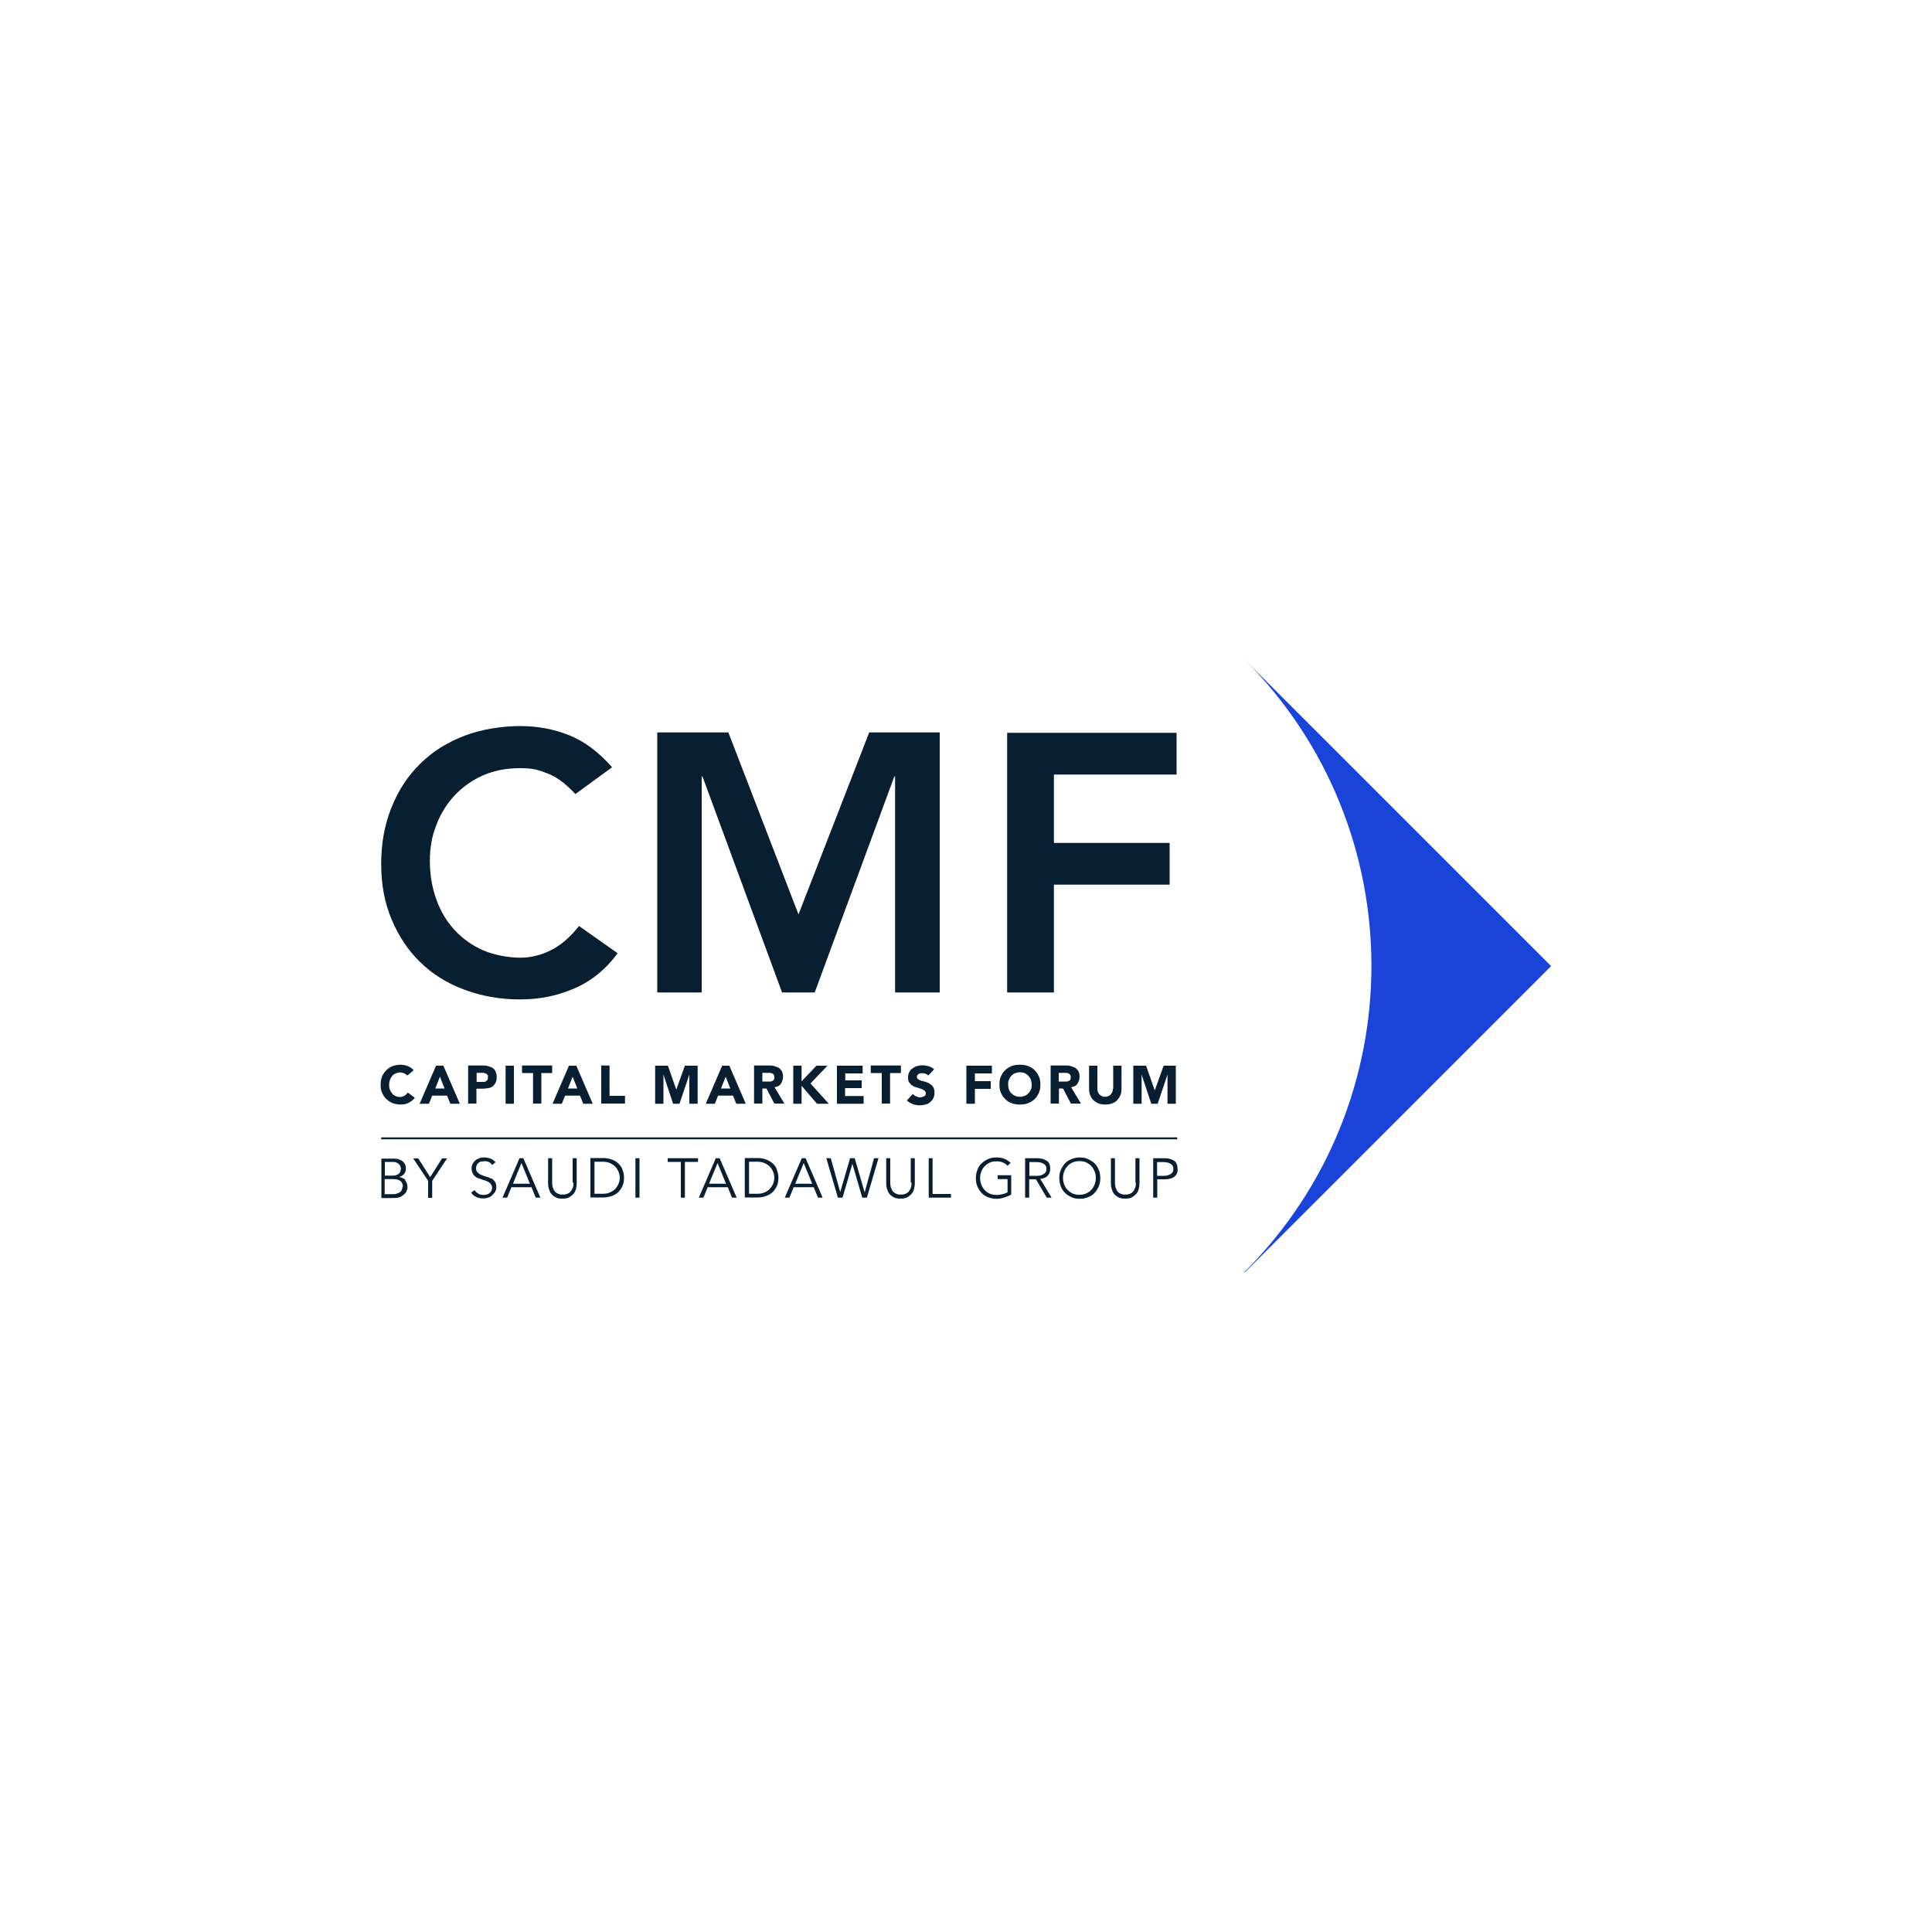 <?xml version="1.0" encoding="UTF-8"?>
<svg id="Layer_2" xmlns="http://www.w3.org/2000/svg" version="1.1" viewBox="0 0 1000 1000">
  <!-- Generator: Adobe Illustrator 29.1.0, SVG Export Plug-In . SVG Version: 2.1.0 Build 142)  -->
  <defs>
    <style>
      .st0 {
        fill: #1a44d9;
      }

      .st1 {
        fill: #081e31;
      }
    </style>
  </defs>
  <path class="st0" d="M802.8,500l-158.5-158.5h0c87.4,87.5,87.4,229.3,0,316.7,0,0,0,0-.2.2l.2.2,158.6-158.6h-.2Z"/>
  <g>
    <path class="st1" d="M521.3,513.7h24.2v-55.8h59.9v-21.6h-59.9v-35.4h63.5v-21.6h-87.7v134.6h0ZM340.1,513.7h23.1v-111.8h.4l41.2,111.8h16.9l41.2-111.8h.4v111.8h23.1v-134.6h-36.5l-36.6,94.2-36.3-94.2h-36.8v134.6h0ZM316.7,397c-6.8-7.7-14.1-13.2-22-16.4-7.9-3.2-16.4-4.8-25.6-4.8s-20.1,1.7-28.9,5.1c-8.8,3.4-16.3,8.1-22.7,14.4s-11.3,13.7-14.8,22.5c-3.6,8.8-5.4,18.6-5.4,29.4s1.8,20.1,5.4,28.7c3.6,8.6,8.5,16,14.8,22.1,6.3,6.2,13.9,10.9,22.7,14.2s18.4,5.1,28.9,5.1,19.3-1.9,28.2-5.7c8.8-3.8,16.3-9.9,22.4-18.2l-20-14.1c-4.5,5.7-9.3,9.9-14.5,12.5-5.2,2.6-10.5,3.9-16,3.9s-13.4-1.3-19.1-3.8c-5.7-2.5-10.6-6-14.7-10.4-4.1-4.4-7.3-9.7-9.5-15.8s-3.4-12.7-3.4-20,1.1-13,3.4-18.8c2.2-5.8,5.4-10.9,9.5-15.3,4.1-4.3,9-7.8,14.7-10.3s12.1-3.7,19.1-3.7,9.4.9,14.1,2.7c4.7,1.7,9.5,5.3,14.5,10.7l18.8-13.7h0Z"/>
    <path class="st1" d="M609.3,588.7v1H197.3v-1h412.1,0Z"/>
    <path class="st1" d="M328.9,599.5h2.1v20.4h-2.1v-20.4ZM270.9,599.5l8.8,20.4h-2.4l-2.2-5.4h-10.4l-2.2,5.4h-2.4l8.8-20.4h2.1ZM274.3,612.7l-4.4-10.7-4.4,10.7h8.8ZM322.1,605.3c.6,1.3.9,2.8.9,4.4s-.3,3.2-.9,4.4-1.5,2.4-2.4,3.2c-1,.9-2.2,1.5-3.5,1.9-1.3.4-2.5.6-3.8.6h-6.8v-20.4h6.8c1.3,0,2.5.2,3.8.6s2.4,1,3.5,1.9c1,.9,1.9,1.9,2.4,3.2h0v.2ZM320.8,609.7c0-1-.2-2.1-.6-3.1-.4-.9-.9-1.9-1.7-2.7s-1.7-1.4-2.8-1.9-2.4-.7-4-.7h-4v16.6h4c1.6,0,2.9-.2,4-.7,1.1-.5,2.1-1.1,2.8-1.9s1.3-1.7,1.7-2.7c.4-.9.6-2,.6-3.1h0v.2h0ZM345.6,601.4h6.8v18.5h2.1v-18.5h6.8v-1.9h-15.7v1.9h0,0ZM296.8,612.1c0,.9,0,1.8-.3,2.5s-.5,1.3-.8,1.7-.7.9-1.1,1.1-.8.5-1.2.6-.8.2-1.2.3h-1.9c-.4,0-.7-.2-1.1-.3s-.8-.4-1.2-.6c-.4-.3-.7-.6-1.1-1.1-.3-.5-.6-1.1-.8-1.7s-.3-1.6-.3-2.5v-12.6h-2.1v12.8c0,.9,0,1.7.3,2.7s.6,1.8,1.1,2.6c.6.8,1.3,1.5,2.3,2,.9.6,2.2.8,3.7.8s2.8-.2,3.7-.8,1.7-1.2,2.3-2,.9-1.7,1.1-2.6.3-1.8.3-2.7v-12.8h-2.1v12.6h.2ZM209.6,610.8c.8.9,1.3,2.1,1.3,3.6s0,.8-.2,1.4-.5,1.3-1,1.9c-.6.6-1.3,1.2-2.2,1.7s-2.3.7-3.9.7h-6.2v-20.4h6.1c.9,0,1.7,0,2.4.2s1.5.5,2.1.9,1.1.9,1.5,1.6c.4.6.6,1.5.6,2.4s-.3,2.1-.9,2.8-1.5,1.3-2.7,1.6h0c1.4.2,2.5.7,3.4,1.6h0ZM199.2,608.5h4.2c.5,0,1,0,1.5-.2s.9-.3,1.3-.6.7-.6.9-1.1.4-1,.4-1.7,0-.5-.2-.9-.2-.8-.6-1.2-.7-.7-1.3-1-1.3-.4-2.3-.4h-3.9v7h0ZM208.5,614.2c0-1.3-.5-2.4-1.3-3-.9-.6-2.1-.9-3.8-.9h-4.3v7.8h3.9c.7,0,1.4,0,2.1-.2s1.2-.4,1.7-.7c.5-.3.9-.7,1.1-1.2s.4-1,.4-1.7h0ZM222.6,609.2l-6.1-9.6h-2.6l7.7,11.6v8.8h2.1v-8.8l7.7-11.6h-2.6l-6.1,9.6ZM254.1,610c-.8-.4-1.6-.8-2.5-1-.9-.2-1.7-.6-2.5-.9s-1.4-.7-1.9-1.3c-.6-.5-.8-1.2-.8-2.1s.2-1.2.4-1.7c.2-.5.6-.9,1-1.2.4-.3.9-.6,1.4-.6s1-.2,1.6-.2c1.7,0,3.1.6,3.9,2l1.8-1.4c-.8-.9-1.7-1.6-2.6-1.9s-2-.6-3.2-.6-1.7,0-2.4.3-1.5.6-2.1,1.1c-.6.5-1.1,1.1-1.5,1.8s-.6,1.6-.6,2.5.2,1.7.5,2.4.7,1.2,1.2,1.6,1,.8,1.7,1c.6.2,1.3.5,1.9.7s1.3.4,1.9.6,1.2.5,1.7.8.9.7,1.2,1.2.5,1,.5,1.7-.2,1.1-.4,1.6-.6.9-1,1.2-.9.6-1.4.7-1,.2-1.6.2c-1.1,0-2-.2-2.8-.7s-1.4-1-1.8-1.8l-1.9,1.3c.8,1.1,1.7,1.8,2.8,2.3s2.3.7,3.6.7,1.6-.2,2.4-.4,1.5-.6,2.1-1.2,1.2-1.1,1.6-1.9c.4-.7.6-1.6.6-2.4s-.2-2.2-.8-2.9-1.2-1.3-1.9-1.7h0v.2h0ZM516.6,610.3h4.9v6.8c-.8.5-1.7.8-2.6,1-.9.2-2,.4-3.1.4s-2.4-.2-3.6-.7c-1-.5-1.9-1.1-2.6-1.9s-1.3-1.7-1.7-2.8c-.4-1.1-.6-2.2-.6-3.3s.2-2.3.6-3.3c.4-1.1.9-2,1.7-2.8s1.6-1.4,2.6-1.9,2.2-.7,3.6-.7,2.4.2,3.3.6,1.8,1,2.4,1.7l1.6-1.5c-.9-.9-2-1.6-3.2-2.1s-2.6-.7-4.2-.7-2.9.2-4.2.8-2.4,1.3-3.4,2.2-1.7,2.1-2.2,3.4-.8,2.8-.8,4.3.2,3,.8,4.3,1.3,2.4,2.2,3.4,2.1,1.7,3.4,2.2,2.7.8,4.2.8,2.5-.2,3.9-.6c1.3-.4,2.6-.9,3.8-1.6v-10h-7v1.9h0ZM538.5,610.3l5.8,9.6h-2.5l-5.6-9.5h-3.5v9.5h-2.1v-20.4h6.3c2.1,0,3.7.5,4.9,1.3s1.8,2.3,1.8,4.1-.5,2.6-1.3,3.6-2.2,1.5-3.9,1.7h0ZM536.5,608.6c.9,0,1.7,0,2.4-.3s1.2-.5,1.6-.8.6-.7.9-1.1c.2-.4.2-.9.2-1.4s0-.9-.2-1.3c-.2-.4-.5-.8-.9-1.1s-.9-.6-1.6-.8c-.6-.2-1.4-.3-2.4-.3h-3.7v7.1h3.7ZM568.7,605.5c.6,1.3.8,2.8.8,4.3s-.2,3-.8,4.3-1.3,2.4-2.2,3.4-2.1,1.7-3.4,2.2-2.7.8-4.2.8-2.9-.2-4.2-.8-2.4-1.3-3.4-2.2-1.7-2.1-2.2-3.4-.8-2.8-.8-4.3.2-3,.8-4.3,1.3-2.4,2.2-3.4,2.1-1.7,3.4-2.2,2.7-.8,4.2-.8,2.9.2,4.2.8,2.4,1.3,3.4,2.2,1.7,2.1,2.2,3.4ZM567.2,609.7c0-1.2-.2-2.3-.6-3.3s-.9-2-1.7-2.8-1.6-1.4-2.6-1.9-2.2-.7-3.6-.7-2.4.2-3.6.7c-1,.5-1.9,1.1-2.6,1.9s-1.3,1.7-1.7,2.8c-.4,1.1-.6,2.2-.6,3.3s.2,2.3.6,3.3.9,2,1.7,2.8,1.6,1.4,2.6,1.9,2.2.7,3.6.7,2.4-.2,3.6-.7c1-.5,1.9-1.1,2.6-1.9s1.3-1.7,1.7-2.8c.4-1.1.6-2.2.6-3.3ZM609.6,605c0,1.8-.6,3.2-1.8,4.1s-2.8,1.3-4.9,1.3h-3.9v9.5h-2.1v-20.4h5.9c2.1,0,3.7.5,4.9,1.3s1.8,2.3,1.8,4.1h0ZM607.3,605c0-.5,0-.9-.2-1.3s-.5-.8-.9-1.1-.9-.6-1.6-.8c-.6-.2-1.4-.3-2.4-.3h-3.3v7.1h3.3c.9,0,1.7,0,2.4-.3s1.2-.5,1.6-.8.6-.7.9-1.1c.2-.4.2-.9.2-1.4h0ZM587.9,612.1c0,.9,0,1.8-.3,2.5s-.5,1.3-.8,1.7-.6.9-1,1.1-.8.5-1.2.6-.8.2-1.2.3h-1.9c-.4,0-.7-.2-1.1-.3s-.8-.4-1.2-.6c-.4-.3-.8-.6-1-1.1-.3-.5-.6-1.1-.8-1.7-.2-.7-.3-1.6-.3-2.5v-12.6h-2.1v12.8c0,.9,0,1.7.3,2.7s.6,1.8,1.1,2.6c.6.8,1.3,1.5,2.3,2,.9.6,2.2.8,3.7.8s2.8-.2,3.7-.8,1.7-1.2,2.3-2c.6-.8.9-1.7,1.1-2.6.2-.9.3-1.8.3-2.7v-12.8h-2.1v12.6h0ZM447.5,617h0l-5.1-17.5h-2.4l-5.1,17.5h0l-4.9-17.5h-2.3l6,20.4h2.4l5.1-17.5h0l5.1,17.5h2.4l6-20.4h-2.3l-4.8,17.5h-.2ZM417,599.5l8.8,20.4h-2.4l-2.2-5.4h-10.4l-2.2,5.4h-2.4l8.8-20.4h2.1,0ZM420.4,612.7l-4.4-10.7-4.4,10.7h8.8ZM402,605.3c.6,1.3.9,2.8.9,4.4s-.3,3.2-.9,4.4c-.6,1.3-1.5,2.4-2.4,3.2s-2.2,1.5-3.5,1.9-2.5.6-3.8.6h-6.8v-20.4h6.8c1.3,0,2.5.2,3.8.6s2.4,1,3.5,1.9,1.9,1.9,2.4,3.2h0v.2ZM400.8,609.7c0-1-.2-2.1-.6-3.1s-.9-1.9-1.7-2.7-1.7-1.4-2.8-1.9c-1.2-.5-2.4-.7-4-.7h-4v16.6h4c1.6,0,2.9-.2,4-.7,1.2-.5,2.1-1.1,2.8-1.9s1.3-1.7,1.7-2.7.6-2,.6-3.1h0v.2h0ZM471.8,612.1c0,.9,0,1.8-.3,2.5s-.5,1.3-.8,1.7-.7.9-1.1,1.1-.8.5-1.2.6-.8.2-1.2.3h-1.9c-.4,0-.7-.2-1.1-.3s-.8-.4-1.2-.6c-.4-.3-.8-.6-1.1-1.1s-.6-1.1-.8-1.7c-.2-.7-.3-1.6-.3-2.5v-12.6h-2.1v12.8c0,.9,0,1.7.3,2.7s.6,1.8,1.1,2.6c.6.8,1.3,1.5,2.3,2,.9.6,2.2.8,3.7.8s2.8-.2,3.7-.8,1.7-1.2,2.3-2c.6-.8.9-1.7,1.1-2.6.2-.9.3-1.8.3-2.7v-12.8h-2.1v12.6h.2ZM372.5,599.5l8.8,20.4h-2.4l-2.2-5.4h-10.4l-2.2,5.4h-2.4l8.8-20.4h2.1ZM375.8,612.7l-4.4-10.7-4.4,10.7h8.8ZM482.8,599.5h-2.1v20.4h11.5v-1.9h-9.5v-18.5h0Z"/>
    <path class="st1" d="M315.4,567.2h8.1v4h-12.3v-19.7h4.3v15.6h0ZM298.3,551.6l8.5,19.7h-4.9l-1.7-4.2h-7.7l-1.7,4.2h-4.8l8.5-19.7h3.6,0ZM298.8,563.4l-2.4-6.1-2.4,6.1h4.8ZM261.7,571.3h4.3v-19.7h-4.3v19.7ZM209.3,567.2c-.7.4-1.5.6-2.4.6s-1.5-.2-2.2-.5-1.3-.8-1.7-1.3c-.5-.6-.9-1.3-1.2-2s-.4-1.6-.4-2.5.2-1.7.4-2.5c.3-.8.7-1.4,1.2-2.1.5-.6,1.1-1,1.8-1.3.7-.3,1.4-.5,2.3-.5s1.5.2,2.1.4c.6.3,1.1.7,1.6,1.2l3.3-2.7c-.4-.6-.9-.9-1.4-1.3s-1.1-.6-1.7-.9-1.2-.4-1.7-.5c-.6,0-1.2-.2-1.7-.2-1.5,0-2.9.2-4.3.7s-2.4,1.2-3.3,2.1c-.9.9-1.7,2-2.2,3.2s-.8,2.7-.8,4.3.2,3,.8,4.3,1.3,2.4,2.2,3.2,2.1,1.6,3.3,2.1c1.3.5,2.7.7,4.3.7s2.7-.3,3.9-.9,2.3-1.4,3.2-2.6l-3.6-2.7c-.5.6-1,1.2-1.7,1.6h0v.2h0ZM229.5,551.6l8.5,19.7h-4.9l-1.7-4.2h-7.7l-1.7,4.2h-4.8l8.5-19.7h3.6ZM230.1,563.4l-2.4-6.1-2.4,6.1h4.8ZM256.5,554.6c.4.8.6,1.7.6,2.9s-.2,2.1-.6,2.9-.9,1.4-1.5,1.9-1.4.8-2.3.9-1.8.3-2.9.3h-3.2v7.7h-4.3v-19.7h7.3c1,0,2,0,2.9.3.9.2,1.7.5,2.4.9s1.2,1.1,1.6,1.8h0ZM252.6,557.5c0-.5,0-.9-.3-1.2s-.6-.6-.9-.7c-.4-.2-.8-.2-1.2-.3s-.9,0-1.3,0h-2.2v4.7h4c.4,0,.7-.2.9-.4s.6-.4.7-.7c.2-.3.2-.7.2-1.2h0v-.2ZM350.2,564.4h0l-4.5-12.8h-6.6v19.7h4.3v-15.1h0l5,15.1h3.3l5.1-15.1h0v15.1h4.3v-19.7h-6.6l-4.6,12.8h0ZM270.3,555.4h5.6v15.8h4.3v-15.8h5.6v-3.9h-15.6v3.9h0ZM537.7,557.1c.6,1.3.8,2.7.8,4.3s-.2,3-.8,4.3-1.3,2.4-2.2,3.2c-.9.9-2.1,1.6-3.3,2.1s-2.7.7-4.3.7-2.9-.2-4.3-.7c-1.3-.5-2.4-1.2-3.3-2.1-.9-.9-1.7-2-2.2-3.2-.6-1.3-.8-2.7-.8-4.3s.2-3,.8-4.3,1.3-2.4,2.2-3.2c.9-.9,2.1-1.6,3.3-2.1s2.7-.7,4.3-.7,2.9.2,4.3.7,2.4,1.2,3.3,2.1c.9.9,1.7,2,2.2,3.2h0ZM534,561.4c0-.9-.2-1.7-.4-2.5-.3-.8-.7-1.4-1.3-2.1-.6-.6-1.2-1-1.9-1.3s-1.6-.5-2.5-.5-1.7.2-2.5.5-1.4.8-1.9,1.3c-.6.6-.9,1.3-1.3,2.1s-.4,1.7-.4,2.5.2,1.7.4,2.5c.3.8.7,1.4,1.3,2s1.2,1,1.9,1.3,1.6.5,2.5.5,1.7-.2,2.5-.5,1.4-.8,1.9-1.3c.6-.6.9-1.3,1.3-2s.4-1.6.4-2.5ZM481.3,560.9c-.7-.4-1.4-.7-2.2-.9-.8-.2-1.5-.5-2.2-.6-.7-.2-1.3-.5-1.7-.8-.5-.3-.6-.8-.6-1.3s0-.7.3-.9.4-.5.7-.6.6-.2.9-.3h.9c.6,0,1.1,0,1.7.3.6.2,1.1.6,1.4.9l3-3.2c-.8-.7-1.7-1.3-2.8-1.6s-2.1-.5-3.2-.5-1.9.2-2.8.4-1.7.7-2.4,1.2-1.3,1.2-1.7,2-.6,1.7-.6,2.8.2,2,.7,2.6,1,1.2,1.7,1.6c.7.4,1.4.7,2.2.9s1.6.5,2.2.7c.7.2,1.3.6,1.7.9s.7.8.7,1.4,0,.6-.2.9-.4.5-.7.6c-.3.2-.6.3-.9.4-.4,0-.7.2-1.1.2-.7,0-1.4-.2-2.1-.5-.7-.3-1.3-.8-1.7-1.3l-3.1,3.4c.9.9,2,1.5,3.1,1.9s2.3.6,3.6.6,2-.2,2.9-.4,1.7-.6,2.4-1.2,1.3-1.2,1.7-2.1c.4-.8.6-1.7.6-2.8s-.2-2.1-.6-2.8-1-1.3-1.7-1.7h-.4ZM554.5,562.9l5,8.3h-5.2l-4.1-7.8h-2.1v7.8h-4.3v-19.7h7.6c1,0,2,0,2.8.3.9.2,1.7.6,2.4.9.6.5,1.2,1.1,1.6,1.8.4.8.6,1.7.6,2.8s-.4,2.5-1.1,3.6-1.7,1.6-3.2,1.8h0ZM554.2,557.5c0-.5,0-.9-.3-1.2s-.5-.6-.8-.7-.7-.2-1.1-.3h-4v4.5h3.8c.5,0,.8,0,1.2-.2s.6-.3.9-.6c.2-.3.3-.7.3-1.3h0v-.2ZM500.3,571.3h4.3v-7.7h8.2v-4h-8.2v-4h8.8v-4h-13.2v19.7h0ZM602.3,551.6l-4.6,12.8h0l-4.5-12.8h-6.6v19.7h4.3v-15.1h0l5,15.1h3.3l5.1-15.1h0v15.1h4.3v-19.7h-6.6,0ZM576,563.5c0,.6,0,1.2-.3,1.7-.2.6-.5.9-.8,1.3-.4.4-.8.7-1.3.9-.5.2-1,.3-1.6.3s-1.1,0-1.6-.3-.9-.5-1.3-.9c-.4-.4-.6-.9-.8-1.3s-.3-1.1-.3-1.7v-11.9h-4.3v12.1c0,1.2.2,2.2.6,3.2s.9,1.8,1.6,2.5c.7.7,1.6,1.3,2.6,1.7s2.2.6,3.6.6,2.5-.2,3.6-.6,1.9-.9,2.6-1.7,1.2-1.6,1.6-2.5.6-2.1.6-3.2v-12.1h-4.3v11.9h0ZM401,562.9l5,8.3h-5.2l-4.1-7.8h-2.1v7.8h-4.3v-19.7h7.6c1,0,2,0,2.8.3.9.2,1.7.6,2.4.9.7.5,1.2,1.1,1.6,1.8.4.8.6,1.7.6,2.8s-.4,2.5-1.1,3.6-1.7,1.6-3.2,1.8h0ZM400.8,557.5c0-.5,0-.9-.3-1.2s-.5-.6-.8-.7-.7-.2-1.1-.3h-4v4.5h3.8c.5,0,.8,0,1.2-.2.4-.2.6-.3.9-.6.2-.3.3-.7.3-1.3h0v-.2ZM450.8,555.4h5.6v15.8h4.3v-15.8h5.6v-3.9h-15.6v3.9h0ZM428.3,551.6h-5.7l-7.7,8.1v-8.1h-4.3v19.7h4.3v-9.3l8,9.3h6.1l-9.5-10.5,8.8-9.2h0ZM377.5,551.6l8.5,19.7h-4.9l-1.7-4.2h-7.7l-1.7,4.2h-4.7l8.5-19.7h3.6ZM378,563.4l-2.4-6.1-2.4,6.1h4.8ZM437.5,563.2h8.5v-4h-8.5v-3.6h9v-4h-13.3v19.7h13.8v-4h-9.6v-4h0Z"/>
  </g>
</svg>
